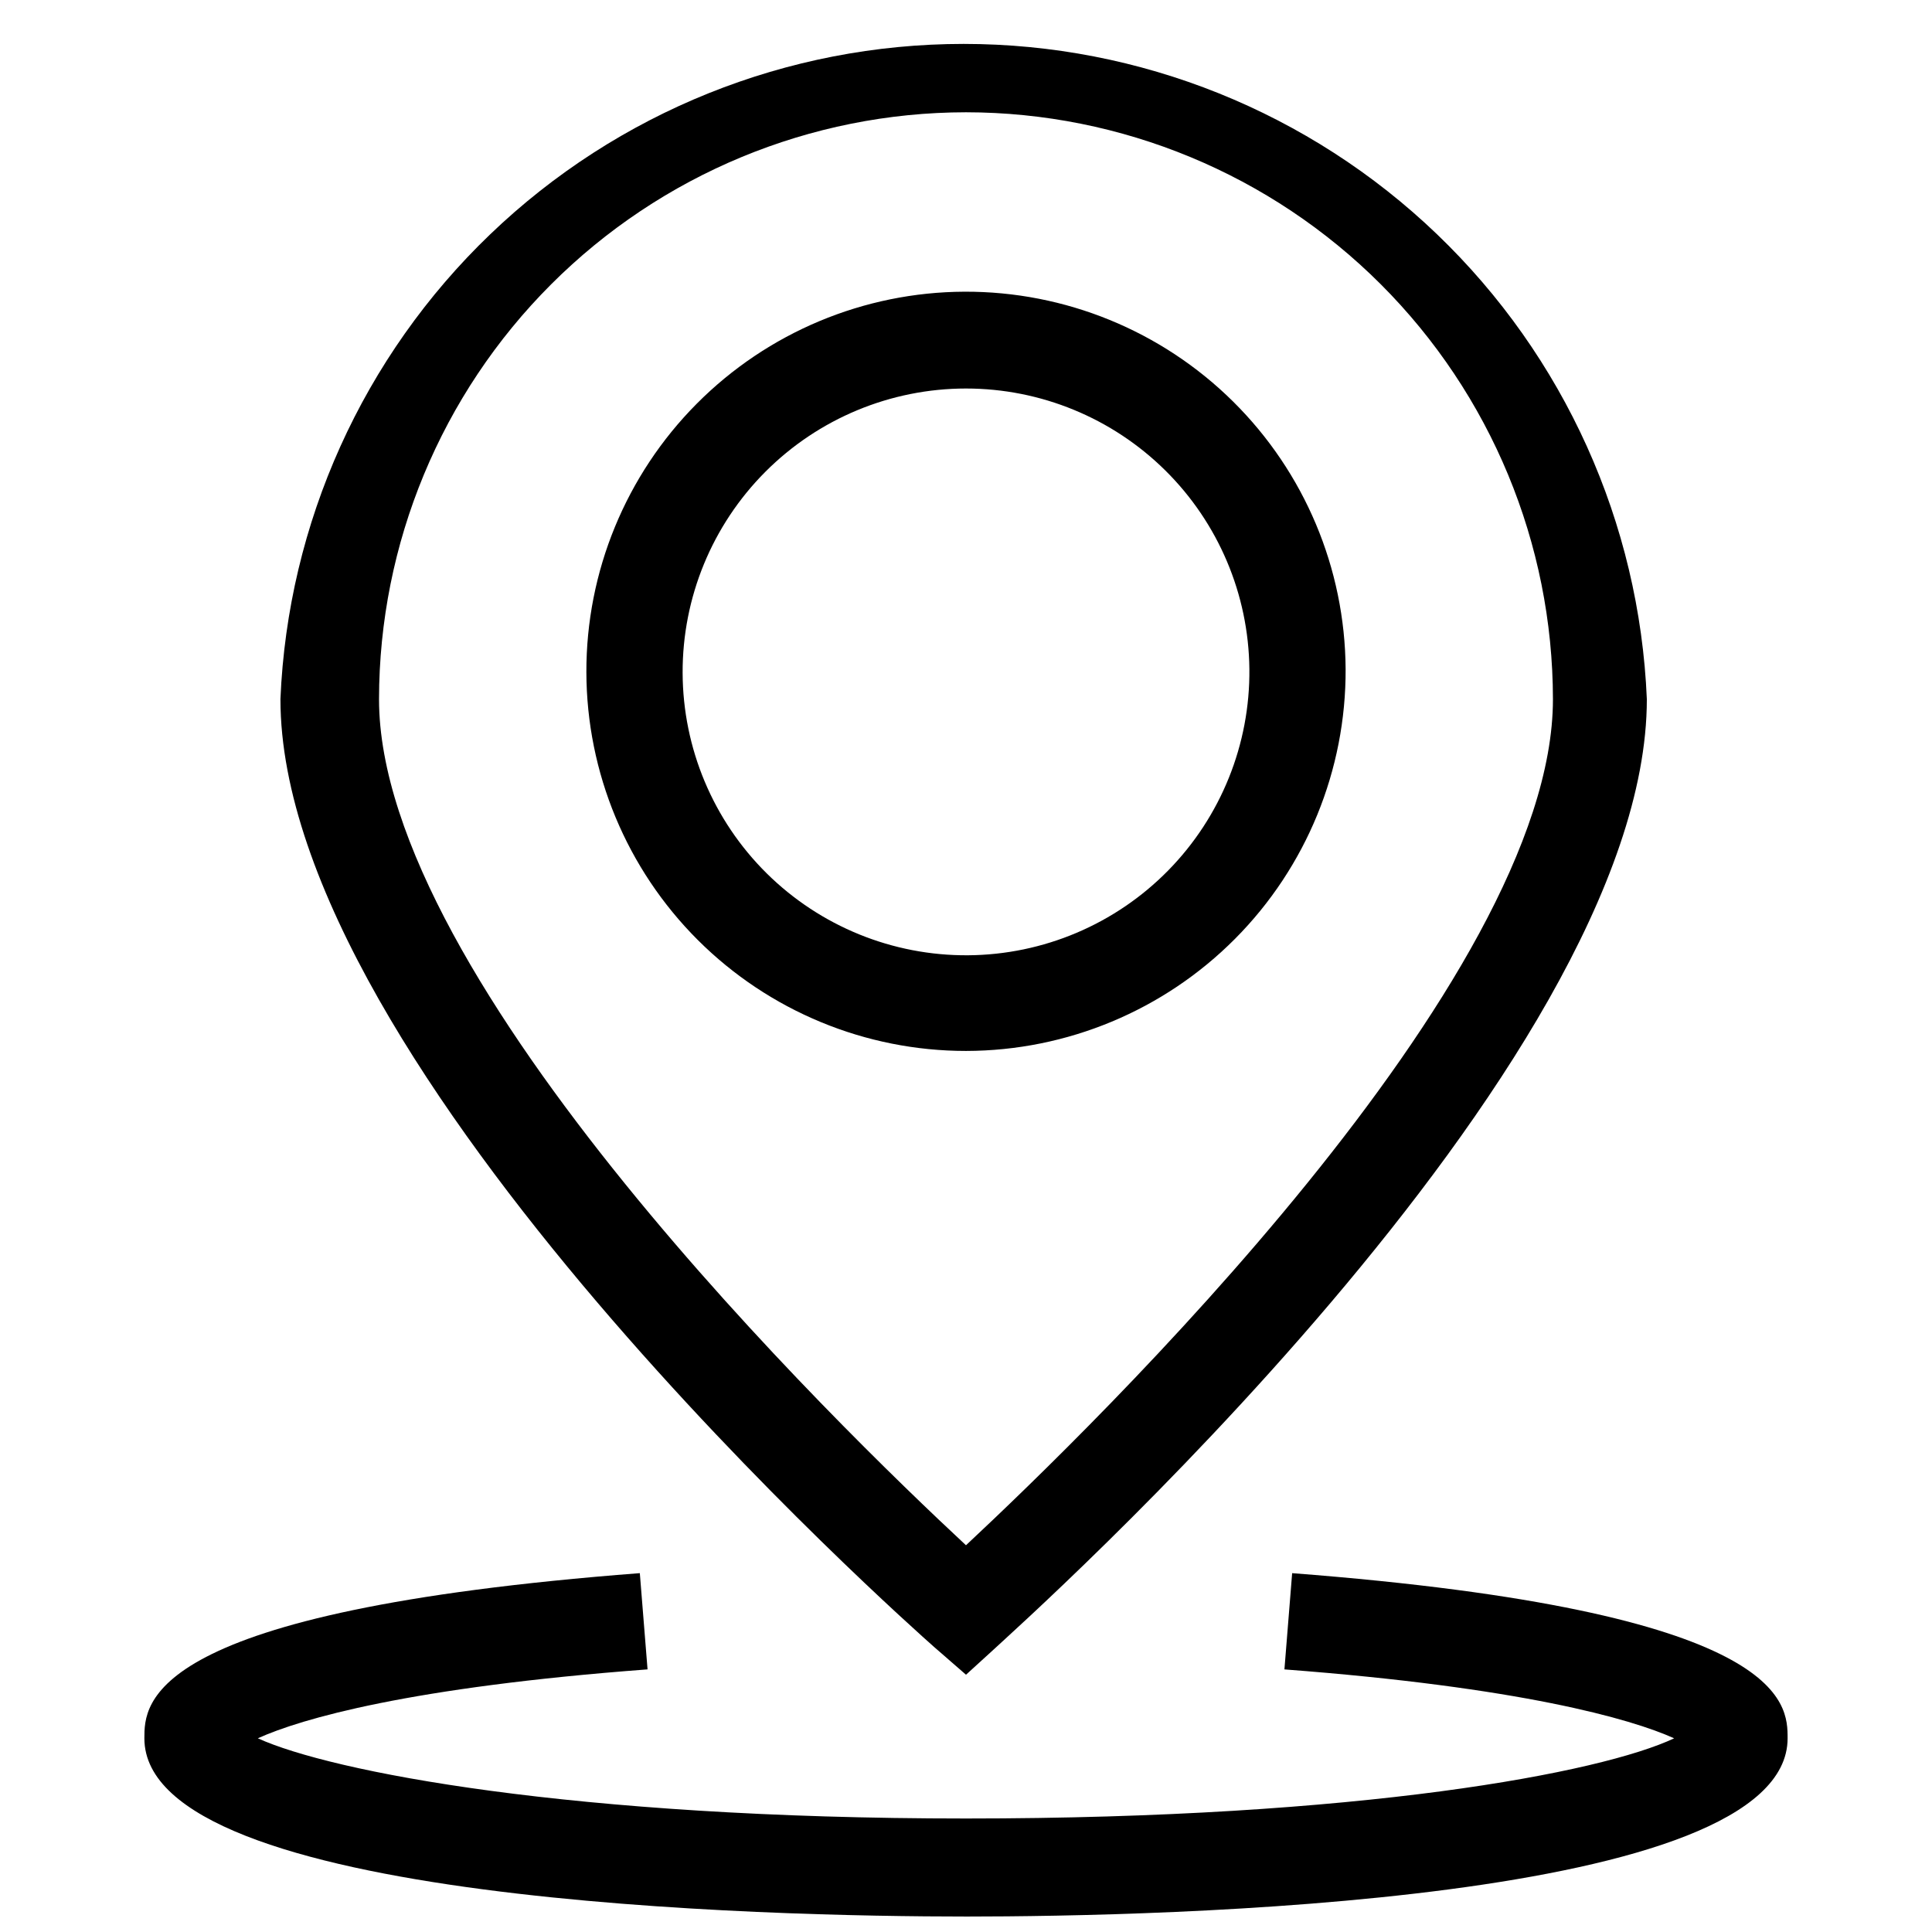 <?xml version="1.0" encoding="UTF-8"?>
<!-- Uploaded to: SVG Repo, www.svgrepo.com, Generator: SVG Repo Mixer Tools -->
<svg width="800px" height="800px" version="1.1" viewBox="144 144 512 512" xmlns="http://www.w3.org/2000/svg">
 <defs>
  <clipPath id="a">
   <path d="m182 560h436v91.902h-436z"/>
  </clipPath>
 </defs>
 <path d="m400 587.82-8.5-7.398c-7.086-6.297-173.18-153.5-173.18-251.12h-0.004c1.949-46.715 21.875-90.867 55.617-123.23 33.742-32.363 78.688-50.434 125.44-50.434 46.754 0 91.699 18.07 125.44 50.434 33.742 32.363 53.668 76.516 55.617 123.23 0 97.613-165.63 244.82-173.18 251.91zm0-414.07v0.004c-41.242 0.039-80.785 16.441-109.95 45.605-29.164 29.16-45.566 68.703-45.605 109.95 0 74.625 121.86 192.86 155.55 224.2 33.691-31.488 155.55-149.57 155.55-224.2-0.043-41.242-16.445-80.785-45.605-109.95-29.164-29.164-68.703-45.566-109.95-45.605z"/>
 <path d="m400 422.51c-26.648 0-52.203-10.57-71.066-29.391-18.859-18.824-29.48-44.359-29.539-71.004-0.055-26.645 10.465-52.227 29.246-71.125 18.781-18.898 44.297-29.578 70.941-29.688 26.645-0.109 52.246 10.352 71.184 29.094 18.941 18.746 29.672 44.234 29.836 70.879 0.129 26.777-10.41 52.508-29.289 71.5-18.875 18.996-44.535 29.695-71.312 29.734zm0-175.55c-19.965 0.004-39.105 7.953-53.195 22.094-14.09 14.141-21.973 33.309-21.902 53.273 0.07 19.961 8.086 39.074 22.277 53.117 14.191 14.039 33.387 21.852 53.348 21.715 19.965-0.141 39.051-8.223 53.039-22.461 13.992-14.238 21.742-33.465 21.531-53.426-0.207-19.781-8.211-38.68-22.273-52.594-14.059-13.914-33.043-21.719-52.824-21.719z"/>
 <g clip-path="url(#a)">
  <path d="m400 651.9c-51.012 0-217.74-3.465-217.74-47.23 0-9.289 0-33.691 131.3-43.77l2.047 25.504c-62.977 4.723-91.789 13.066-103.28 18.262 19.363 8.816 82.973 21.254 187.67 21.254 104.7 0.004 168.3-12.121 187.67-21.25-11.492-5.195-40.934-13.539-103.28-18.262l2.047-25.504c131.3 10.078 131.3 34.48 131.3 43.77 0 43.766-166.73 47.227-217.74 47.227z"/>
 </g>
</svg>